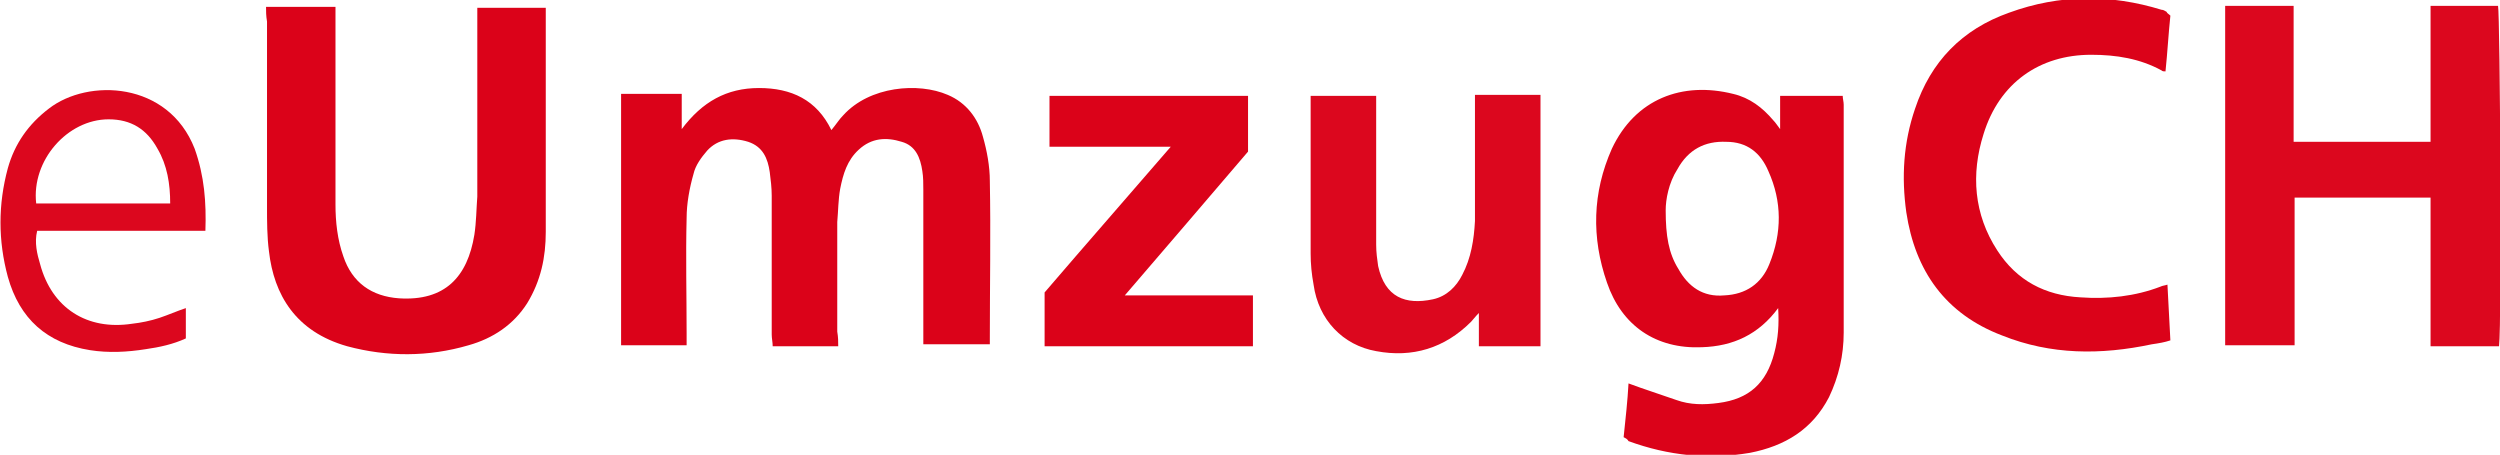 <?xml version="1.0" encoding="utf-8"?>
<!-- Generator: Adobe Illustrator 25.3.1, SVG Export Plug-In . SVG Version: 6.00 Build 0)  -->
<svg version="1.1" id="Ebene_1" xmlns="http://www.w3.org/2000/svg" xmlns:xlink="http://www.w3.org/1999/xlink" x="0px" y="0px"
	 viewBox="0 0 255.6 46.5" style="enable-background:new 0 0 255.6 46.5;" xml:space="preserve">
<style type="text/css">
	.st0{fill:#DB0219;}
	.st1{fill:#DC071E;}
</style>
<path class="st0" d="M85.7,35.4c-2.3,0-4.4,0-6.7,0c0-0.4-0.1-0.8-0.1-1.2c0-4.7,0-9.5,0-14.2c0-0.8-0.1-1.6-0.2-2.4
	c-0.2-1.4-0.7-2.6-2.2-3.1c-1.6-0.5-3.1-0.3-4.2,0.9c-0.6,0.7-1.2,1.5-1.4,2.4c-0.4,1.4-0.7,3-0.7,4.5c-0.1,3.9,0,7.9,0,11.8
	c0,0.4,0,0.8,0,1.2c-2.3,0-4.4,0-6.7,0c0-8.5,0-17.1,0-25.7c2,0,4.1,0,6.2,0c0,1.1,0,2.2,0,3.6c2.1-2.8,4.6-4.2,7.9-4.2
	c3.3,0,5.9,1.2,7.4,4.3c0.5-0.6,0.8-1.1,1.2-1.5c2.7-3,7.7-3.4,10.7-2.1c1.9,0.8,3.1,2.4,3.6,4.3c0.4,1.4,0.7,3,0.7,4.5
	c0.1,5.4,0,10.7,0,16.1c0,0.2,0,0.4,0,0.6c-2.3,0-4.5,0-6.8,0c0-0.4,0-0.8,0-1.2c0-4.9,0-9.7,0-14.6c0-0.6,0-1.3-0.1-1.9
	c-0.2-1.4-0.7-2.6-2.1-3c-1.6-0.5-3.1-0.4-4.4,0.8c-1.2,1.1-1.6,2.5-1.9,4c-0.2,1.1-0.2,2.3-0.3,3.4c0,3.7,0,7.5,0,11.2
	C85.7,34.5,85.7,34.9,85.7,35.4z"/>
<path class="st0" d="M166,44.7c0.2-1.9,0.4-3.7,0.5-5.5c1.6,0.6,3.2,1.1,4.9,1.7c1.4,0.5,2.8,0.5,4.3,0.3c3.1-0.4,4.9-2,5.7-5.1
	c0.4-1.5,0.5-2.9,0.4-4.6c-2,2.7-4.6,3.9-7.8,4c-4.7,0.2-8.2-2.2-9.7-6.6c-1.6-4.6-1.5-9.2,0.5-13.7c2.4-5.1,7.2-6.9,12.4-5.6
	c1.7,0.4,3,1.4,4.1,2.7c0.2,0.2,0.4,0.5,0.7,0.9c0-1.3,0-2.3,0-3.4c2.1,0,4.2,0,6.4,0c0,0.3,0.1,0.6,0.1,0.9c0,7.8,0,15.5,0,23.3
	c0,2.3-0.5,4.5-1.5,6.6c-1.7,3.3-4.5,5-8.1,5.7c-4.2,0.7-8.3,0.3-12.4-1.2C166.4,44.9,166.2,44.8,166,44.7z M170.3,21.5
	c0,2.6,0.3,4.4,1.3,6c1,1.8,2.5,2.9,4.7,2.7c2.2-0.1,3.8-1.2,4.6-3.2c1.3-3.2,1.3-6.4-0.1-9.5c-0.8-1.9-2.2-3-4.3-3
	c-2.2-0.1-3.9,0.8-5,2.8C170.6,18.7,170.3,20.4,170.3,21.5z"/>
<path class="st1" d="M255.5,35.4c-2.3,0-4.6,0-7,0c0-5.1,0-10.1,0-15.2c-4.7,0-9.2,0-13.9,0c0,5,0,10,0,15.1c-2.4,0-4.7,0-7.1,0
	c0-11.6,0-23.1,0-34.7c2.3,0,4.6,0,7,0c0,4.6,0,9.2,0,13.9c4.7,0,9.3,0,14,0c0-4.6,0-9.3,0-13.9c2.4,0,4.7,0,6.9,0
	C255.6,1.5,255.8,32.9,255.5,35.4z"/>
<path class="st0" d="M27.2,0.7c2.5,0,4.7,0,7.1,0c0,0.5,0,0.9,0,1.3c0,6.3,0,12.6,0,18.9c0,1.8,0.2,3.6,0.8,5.3
	c0.9,2.7,2.9,4.1,5.7,4.3c4.7,0.3,7-2.2,7.7-6.5c0.2-1.3,0.2-2.6,0.3-3.9c0-6,0-12,0-18c0-0.4,0-0.9,0-1.3c2.4,0,4.6,0,7,0
	c0,0.4,0,0.8,0,1.2c0,7.2,0,14.5,0,21.7c0,2.6-0.5,5-1.9,7.3c-1.4,2.2-3.5,3.6-6,4.3c-4.1,1.2-8.3,1.2-12.4,0.1
	c-5.3-1.5-7.5-5.3-8-9.7c-0.2-1.5-0.2-3.1-0.2-4.6c0-6.3,0-12.6,0-18.9C27.2,1.6,27.2,1.2,27.2,0.7z"/>
<path class="st0" d="M221.9,1.6c-0.2,1.9-0.3,3.8-0.5,5.7c-0.2,0-0.3,0-0.4-0.1c-2.2-1.2-4.6-1.6-7.2-1.6c-5.3,0-9.4,2.9-11,8.1
	c-1.3,4.1-1,8.2,1.4,11.9c2,3.1,4.9,4.6,8.5,4.8c2.8,0.2,5.6-0.1,8.2-1.1c0.2-0.1,0.4-0.1,0.7-0.2c0.1,1.9,0.2,3.8,0.3,5.7
	c-0.6,0.2-1.2,0.3-1.9,0.4c-5.2,1.1-10.3,1.1-15.3-0.9c-5.8-2.2-8.9-6.6-9.8-12.6c-0.5-3.6-0.3-7.1,0.9-10.6
	c1.6-4.8,4.8-8.1,9.6-9.8c5.2-1.9,10.4-1.9,15.6-0.3c0.2,0,0.3,0.1,0.5,0.2C221.6,1.4,221.7,1.4,221.9,1.6z"/>
<path class="st1" d="M150.8,9.7c2.3,0,4.5,0,6.7,0c0,8.5,0,17.1,0,25.7c-2.1,0-4.1,0-6.3,0c0-1,0-2.1,0-3.4
	c-0.4,0.4-0.6,0.7-0.8,0.9c-2.7,2.7-6,3.7-9.7,3c-3.4-0.6-5.9-3.2-6.4-6.8c-0.2-1.1-0.3-2.1-0.3-3.2c0-5,0-9.9,0-14.9
	c0-0.4,0-0.8,0-1.2c2.3,0,4.4,0,6.7,0c0,0.4,0,0.8,0,1.2c0,4.7,0,9.3,0,14c0,0.8,0.1,1.5,0.2,2.2c0.7,3.2,2.8,4,5.6,3.4
	c1.4-0.3,2.4-1.3,3-2.5c0.9-1.7,1.2-3.6,1.3-5.5c0-3.9,0-7.7,0-11.6C150.8,10.6,150.8,10.2,150.8,9.7z"/>
<path class="st0" d="M128.1,30.2c0,1.8,0,3.5,0,5.2c-7.1,0-14.2,0-21.3,0c0-1.8,0-3.6,0-5.5c4.2-4.9,8.5-9.8,12.9-14.9
	c-4.2,0-8.3,0-12.4,0c0-1.8,0-3.5,0-5.2c6.7,0,13.4,0,20.3,0c0,1.8,0,3.7,0,5.7c-4.1,4.8-8.3,9.7-12.6,14.7
	C119.5,30.2,123.7,30.2,128.1,30.2z"/>
<path class="st1" d="M21,23.6c-5.8,0-11.5,0-17.2,0c-0.3,1.2,0,2.4,0.3,3.4c1.2,4.5,4.8,6.8,9.4,6.1c0.9-0.1,1.9-0.3,2.8-0.6
	c0.9-0.3,1.8-0.7,2.7-1c0,1,0,2,0,3.1c-1.3,0.6-2.7,0.9-4.1,1.1c-1.9,0.3-3.8,0.4-5.7,0.1c-4.4-0.7-7.2-3.2-8.4-7.5
	c-1-3.7-1-7.4,0-11.1c0.7-2.5,2.1-4.5,4.2-6.1c4-3.1,12.2-2.8,14.9,4.1C20.9,18,21.1,20.7,21,23.6z M17.4,20.8c0-2-0.3-3.9-1.3-5.6
	c-1.1-2-2.7-3-5-3c-4.2,0-7.9,4.2-7.4,8.6C8.2,20.8,12.8,20.8,17.4,20.8z"/>
</svg>
